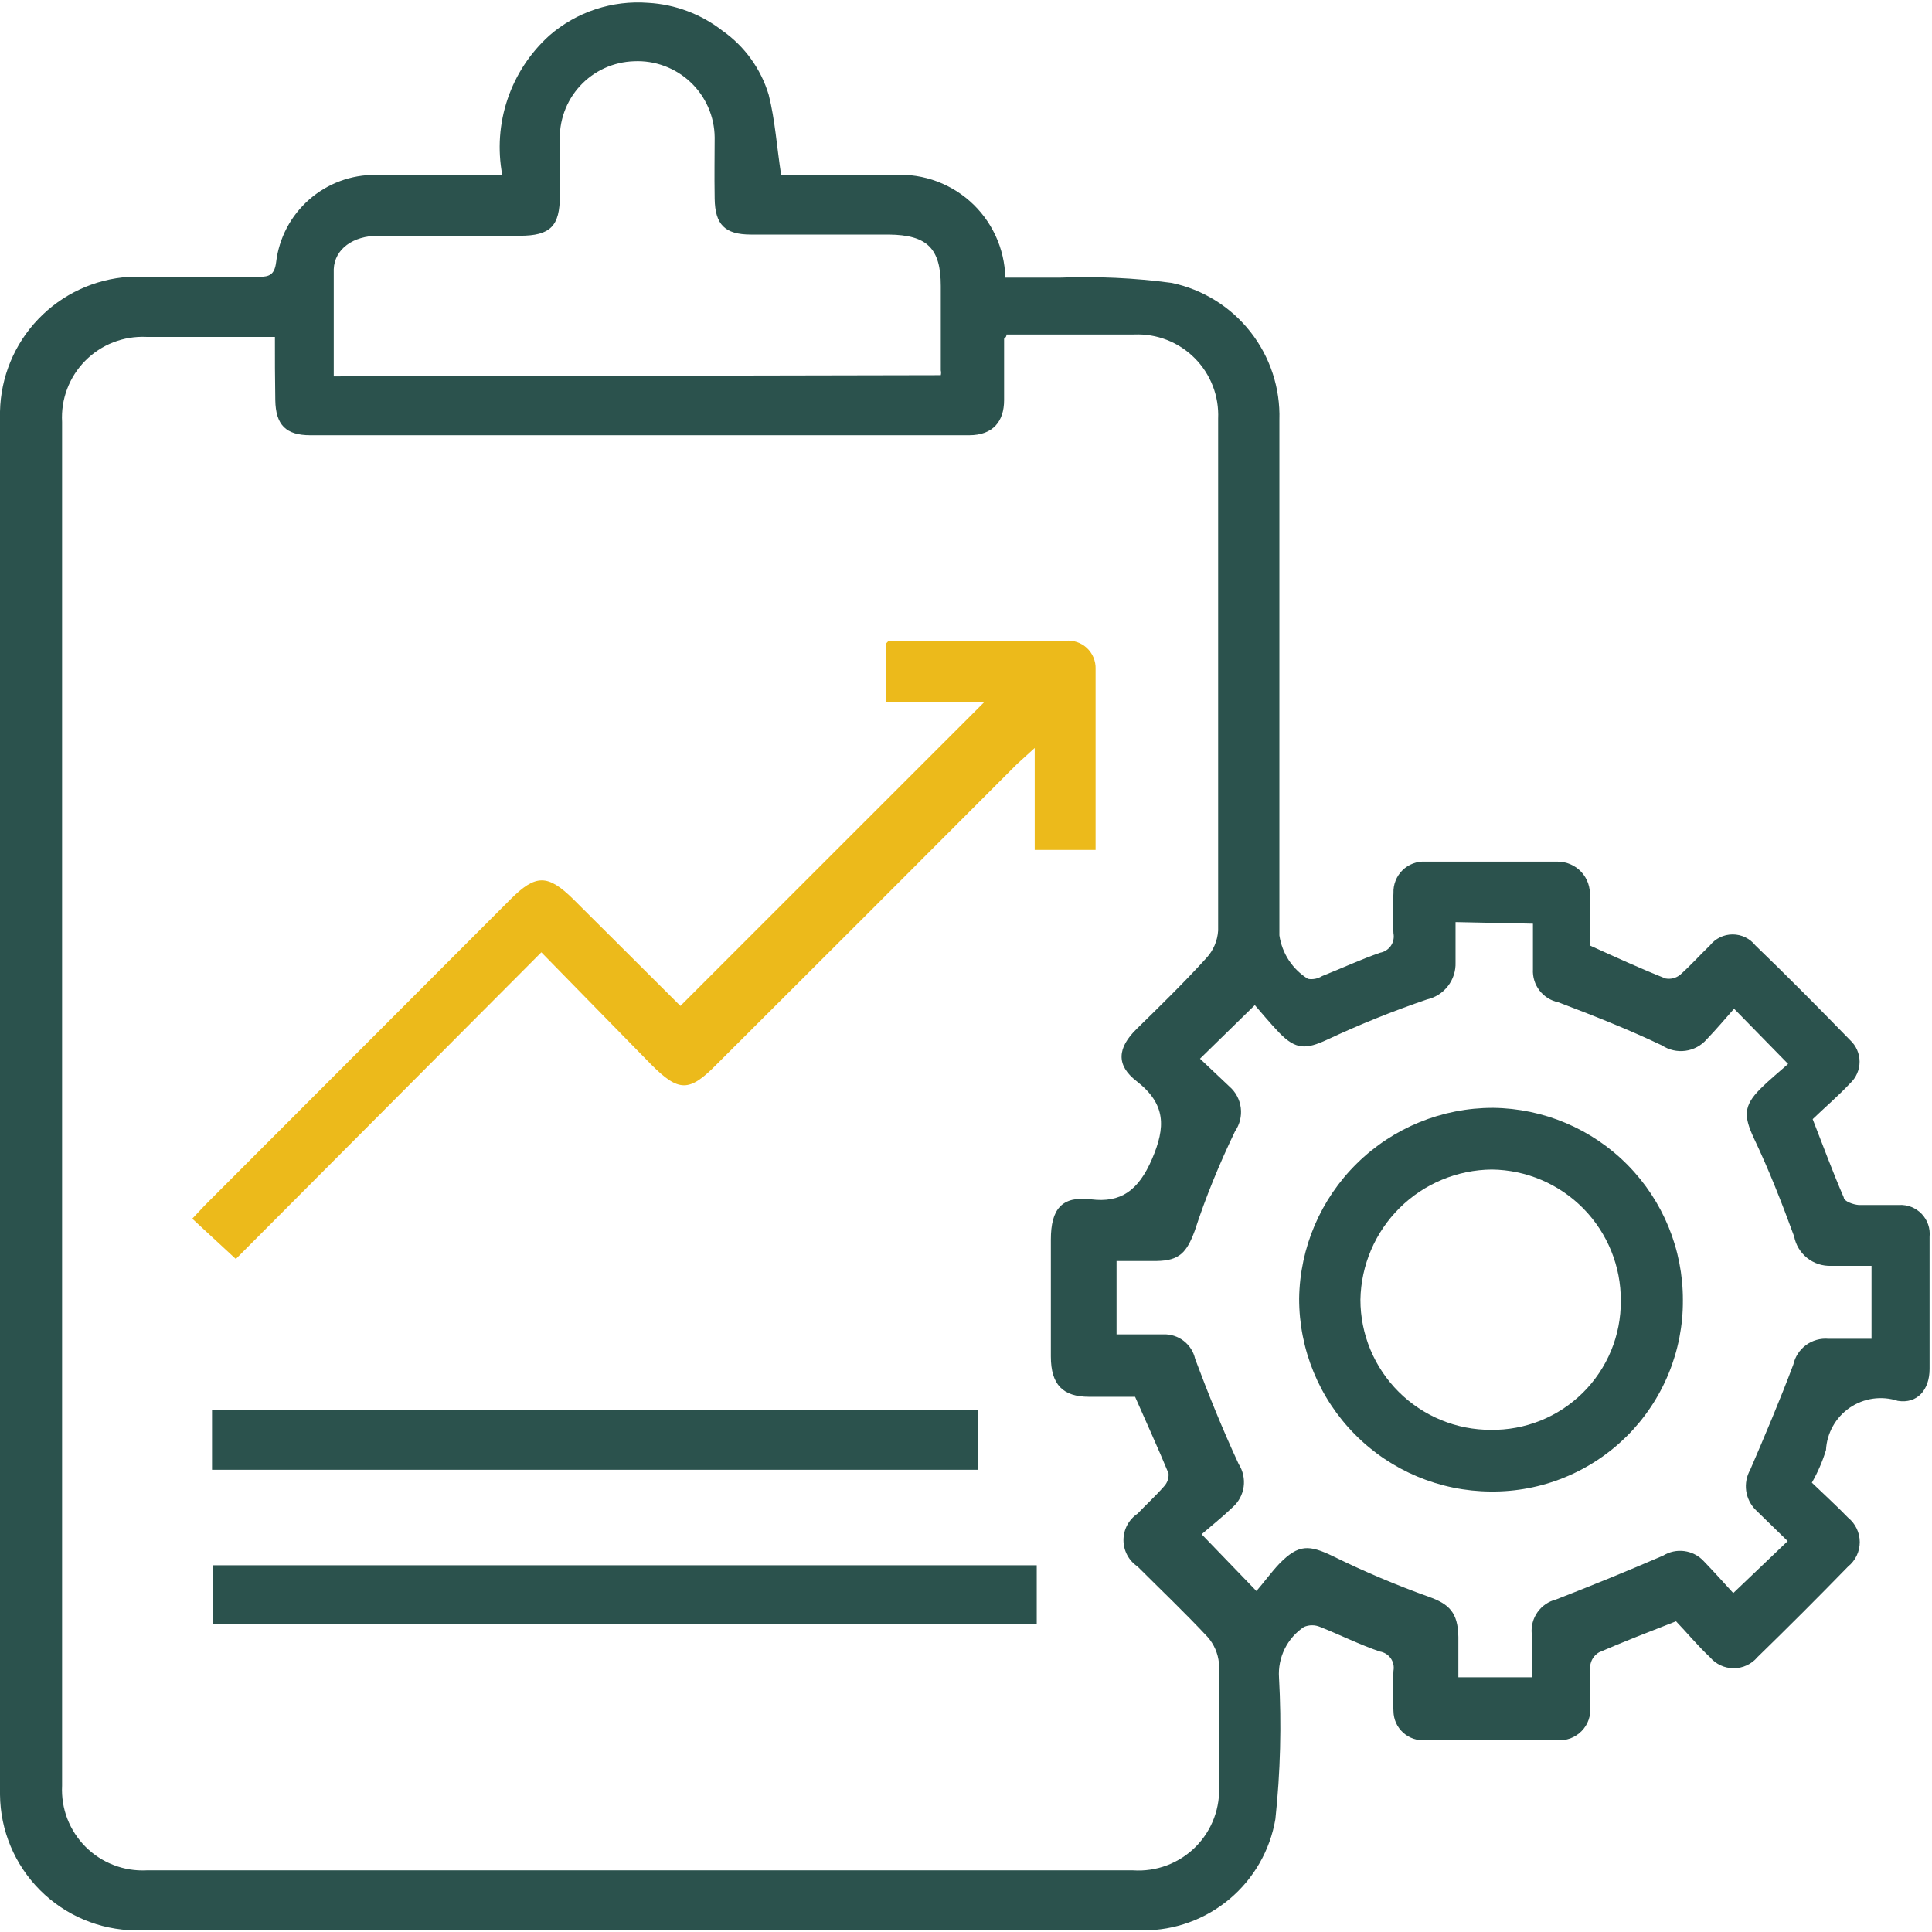 <svg width="67" height="67" viewBox="0 0 67 67" fill="none" xmlns="http://www.w3.org/2000/svg">
<g clip-path="url(#clip0_97_13)">
<path d="M62.834 51.417C63.268 51.836 63.687 52.214 64.092 52.633C64.218 52.735 64.319 52.864 64.389 53.01C64.459 53.157 64.495 53.316 64.495 53.478C64.495 53.64 64.459 53.8 64.389 53.947C64.319 54.093 64.218 54.222 64.092 54.324C63.058 55.386 62.01 56.434 60.947 57.469C60.846 57.589 60.72 57.686 60.578 57.752C60.435 57.819 60.28 57.853 60.123 57.853C59.965 57.853 59.81 57.819 59.667 57.752C59.525 57.686 59.399 57.589 59.298 57.469C58.864 57.063 58.487 56.602 58.123 56.225C57.159 56.602 56.292 56.938 55.454 57.301C55.369 57.35 55.297 57.419 55.243 57.502C55.19 57.584 55.157 57.678 55.146 57.776C55.146 58.237 55.146 58.712 55.146 59.174C55.163 59.33 55.145 59.487 55.094 59.636C55.043 59.784 54.96 59.919 54.85 60.031C54.741 60.143 54.608 60.23 54.461 60.285C54.313 60.339 54.156 60.361 54 60.348C52.481 60.348 50.957 60.348 49.429 60.348C49.289 60.359 49.148 60.342 49.016 60.297C48.883 60.251 48.761 60.179 48.657 60.085C48.554 59.99 48.471 59.876 48.413 59.748C48.356 59.62 48.326 59.481 48.324 59.341C48.298 58.876 48.298 58.409 48.324 57.944C48.338 57.868 48.337 57.791 48.321 57.716C48.304 57.641 48.273 57.57 48.229 57.508C48.184 57.445 48.128 57.392 48.063 57.352C47.998 57.312 47.925 57.285 47.849 57.273C47.15 57.035 46.451 56.686 45.78 56.42C45.692 56.383 45.597 56.363 45.501 56.363C45.405 56.363 45.31 56.383 45.221 56.42C44.934 56.612 44.703 56.875 44.551 57.184C44.399 57.494 44.331 57.837 44.355 58.181C44.446 59.817 44.403 61.458 44.229 63.087C44.044 64.168 43.482 65.148 42.642 65.855C41.803 66.561 40.741 66.947 39.644 66.944C28.004 66.944 16.355 66.944 4.697 66.944C3.453 66.93 2.265 66.428 1.387 65.548C0.509 64.667 0.011 63.478 0 62.234C0 49.19 0 36.146 0 23.102C0 20.158 0 17.214 0 14.269C0.026 13.073 0.499 11.929 1.328 11.065C2.156 10.2 3.278 9.678 4.473 9.601C5.969 9.601 7.479 9.601 8.988 9.601C9.352 9.601 9.52 9.518 9.575 9.098C9.675 8.256 10.083 7.48 10.721 6.921C11.358 6.361 12.18 6.056 13.028 6.066C14.244 6.066 15.46 6.066 16.677 6.066H17.418C17.253 5.187 17.316 4.281 17.603 3.434C17.889 2.587 18.389 1.828 19.053 1.23C19.521 0.824 20.064 0.515 20.652 0.321C21.24 0.127 21.86 0.051 22.478 0.098C23.413 0.151 24.31 0.487 25.05 1.062C25.82 1.602 26.386 2.384 26.657 3.284C26.881 4.165 26.937 5.087 27.091 6.08H30.837C31.339 6.027 31.846 6.08 32.326 6.233C32.807 6.387 33.25 6.638 33.629 6.972C34.007 7.305 34.312 7.714 34.524 8.171C34.737 8.629 34.852 9.125 34.863 9.629C35.478 9.629 36.107 9.629 36.736 9.629C38.039 9.578 39.344 9.638 40.636 9.811C41.717 10.04 42.683 10.641 43.365 11.51C44.047 12.378 44.402 13.459 44.368 14.563C44.368 20.53 44.368 26.484 44.368 32.438C44.414 32.747 44.526 33.042 44.697 33.303C44.869 33.563 45.095 33.783 45.361 33.947C45.531 33.975 45.704 33.94 45.85 33.849C46.521 33.584 47.178 33.276 47.863 33.039C47.938 33.025 48.009 32.997 48.072 32.956C48.136 32.915 48.191 32.862 48.234 32.8C48.277 32.737 48.307 32.667 48.322 32.593C48.338 32.519 48.339 32.442 48.324 32.368C48.297 31.903 48.297 31.436 48.324 30.97C48.318 30.825 48.343 30.679 48.397 30.543C48.45 30.407 48.531 30.284 48.635 30.181C48.739 30.078 48.864 29.999 49 29.947C49.137 29.895 49.283 29.872 49.429 29.88C50.948 29.88 52.471 29.88 54 29.88C54.156 29.878 54.312 29.908 54.456 29.97C54.6 30.031 54.73 30.122 54.837 30.236C54.943 30.351 55.025 30.487 55.076 30.635C55.127 30.783 55.146 30.94 55.132 31.096V32.787C56.027 33.193 56.879 33.584 57.76 33.933C57.848 33.949 57.938 33.946 58.025 33.925C58.112 33.903 58.193 33.863 58.263 33.807C58.627 33.486 58.948 33.123 59.298 32.787C59.392 32.668 59.512 32.572 59.649 32.505C59.785 32.439 59.935 32.405 60.087 32.405C60.239 32.405 60.389 32.439 60.526 32.505C60.663 32.572 60.783 32.668 60.877 32.787C61.996 33.863 63.086 34.968 64.162 36.072C64.265 36.167 64.347 36.283 64.403 36.411C64.46 36.54 64.489 36.679 64.489 36.819C64.489 36.96 64.46 37.099 64.403 37.227C64.347 37.356 64.265 37.471 64.162 37.567C63.743 38.014 63.268 38.419 62.862 38.811C63.24 39.775 63.561 40.656 63.939 41.522C63.939 41.662 64.274 41.774 64.456 41.788C64.931 41.788 65.434 41.788 65.854 41.788C65.999 41.779 66.145 41.802 66.281 41.855C66.416 41.908 66.539 41.989 66.64 42.094C66.741 42.2 66.818 42.325 66.866 42.463C66.913 42.6 66.931 42.747 66.916 42.892C66.916 44.415 66.916 45.953 66.916 47.476C66.916 48.189 66.497 48.692 65.812 48.58C65.535 48.489 65.24 48.464 64.952 48.505C64.663 48.547 64.388 48.654 64.147 48.819C63.907 48.984 63.707 49.202 63.565 49.456C63.422 49.71 63.339 49.994 63.324 50.285C63.204 50.679 63.039 51.059 62.834 51.417ZM9.534 11.684H5.074C4.683 11.666 4.293 11.73 3.928 11.872C3.564 12.014 3.233 12.231 2.958 12.509C2.682 12.787 2.468 13.12 2.33 13.485C2.191 13.851 2.131 14.242 2.153 14.633V61.927C2.133 62.318 2.195 62.708 2.335 63.073C2.476 63.438 2.691 63.77 2.968 64.047C3.245 64.323 3.576 64.539 3.942 64.679C4.307 64.82 4.697 64.882 5.088 64.862H39.294C39.693 64.889 40.094 64.83 40.468 64.689C40.843 64.548 41.182 64.328 41.465 64.045C41.747 63.761 41.965 63.42 42.104 63.045C42.243 62.67 42.301 62.27 42.272 61.871C42.272 60.473 42.272 59.076 42.272 57.678C42.24 57.342 42.103 57.024 41.88 56.77C41.097 55.931 40.259 55.135 39.448 54.324C39.298 54.223 39.175 54.087 39.09 53.927C39.005 53.767 38.961 53.589 38.961 53.409C38.961 53.228 39.005 53.05 39.09 52.89C39.175 52.731 39.298 52.594 39.448 52.493C39.755 52.172 40.077 51.878 40.37 51.543C40.426 51.483 40.468 51.412 40.495 51.335C40.521 51.258 40.531 51.177 40.524 51.096C40.161 50.215 39.755 49.335 39.364 48.44H37.77C36.862 48.44 36.443 48.021 36.443 47.043V42.99C36.443 41.928 36.82 41.466 37.84 41.592C38.861 41.718 39.476 41.298 39.951 40.194C40.426 39.09 40.44 38.294 39.42 37.497C38.693 36.938 38.749 36.337 39.42 35.68C40.091 35.023 41.069 34.073 41.838 33.221C42.079 32.96 42.222 32.624 42.244 32.27C42.244 29.293 42.244 26.331 42.244 23.368C42.244 20.405 42.244 17.47 42.244 14.521C42.261 14.134 42.199 13.747 42.059 13.386C41.919 13.024 41.706 12.696 41.432 12.421C41.159 12.146 40.831 11.931 40.471 11.79C40.11 11.649 39.723 11.584 39.336 11.6H34.905C34.905 11.712 34.821 11.726 34.821 11.754C34.821 12.453 34.821 13.151 34.821 13.878C34.821 14.605 34.444 15.094 33.605 15.094H10.764C9.911 15.094 9.561 14.731 9.547 13.878C9.533 13.025 9.534 12.508 9.534 11.684ZM50.477 31.977C50.477 32.522 50.477 32.983 50.477 33.374C50.488 33.671 50.394 33.961 50.213 34.196C50.032 34.431 49.774 34.595 49.485 34.66C48.304 35.062 47.147 35.529 46.018 36.058C45.291 36.393 44.942 36.407 44.368 35.82C44.033 35.471 43.725 35.093 43.516 34.856L41.615 36.715L42.635 37.679C42.853 37.868 42.993 38.131 43.029 38.417C43.065 38.703 42.994 38.993 42.831 39.23C42.286 40.362 41.81 41.522 41.433 42.682C41.153 43.437 40.902 43.716 40.119 43.73C39.644 43.73 39.168 43.73 38.721 43.73V46.274H40.343C40.597 46.265 40.847 46.345 41.049 46.501C41.251 46.656 41.392 46.878 41.447 47.127C41.908 48.356 42.398 49.572 42.957 50.774C43.106 51.007 43.167 51.286 43.129 51.561C43.09 51.835 42.955 52.086 42.747 52.27C42.383 52.619 41.978 52.94 41.671 53.206L43.572 55.176C43.837 54.869 44.089 54.52 44.368 54.226C45.039 53.541 45.403 53.569 46.242 53.975C47.314 54.502 48.416 54.968 49.541 55.372C50.254 55.624 50.561 55.917 50.575 56.77C50.575 57.245 50.575 57.72 50.575 58.167H53.119C53.119 57.622 53.119 57.133 53.119 56.658C53.094 56.392 53.165 56.127 53.319 55.909C53.473 55.691 53.699 55.535 53.958 55.47C55.216 54.981 56.446 54.478 57.676 53.947C57.895 53.812 58.153 53.757 58.407 53.79C58.662 53.823 58.897 53.942 59.074 54.128C59.438 54.506 59.801 54.911 60.108 55.246L61.996 53.444L60.891 52.367C60.709 52.188 60.592 51.954 60.556 51.702C60.521 51.449 60.57 51.192 60.696 50.97C61.213 49.768 61.73 48.552 62.191 47.322C62.251 47.051 62.408 46.811 62.631 46.646C62.855 46.482 63.131 46.404 63.407 46.428C63.911 46.428 64.414 46.428 64.903 46.428V43.898C64.386 43.898 63.911 43.898 63.505 43.898C63.204 43.91 62.909 43.814 62.673 43.627C62.437 43.439 62.276 43.174 62.219 42.878C61.8 41.732 61.353 40.586 60.821 39.468C60.472 38.713 60.458 38.35 61.045 37.763C61.381 37.427 61.73 37.148 62.01 36.896L60.136 34.981C59.829 35.331 59.521 35.694 59.186 36.044C58.997 36.261 58.735 36.402 58.45 36.44C58.164 36.479 57.874 36.412 57.634 36.253C56.46 35.694 55.258 35.219 54.042 34.758C53.782 34.705 53.55 34.559 53.388 34.349C53.226 34.139 53.146 33.877 53.161 33.612C53.161 33.095 53.161 32.578 53.161 32.033L50.477 31.977ZM32.626 13.011C32.639 12.956 32.639 12.899 32.626 12.844C32.626 11.866 32.626 10.901 32.626 9.923C32.626 8.609 32.151 8.148 30.823 8.134C29.23 8.134 27.636 8.134 26.042 8.134C25.134 8.134 24.798 7.785 24.784 6.89C24.77 5.996 24.784 5.493 24.784 4.766C24.781 4.407 24.705 4.052 24.561 3.723C24.418 3.394 24.209 3.097 23.948 2.851C23.687 2.604 23.379 2.413 23.042 2.288C22.706 2.163 22.347 2.107 21.988 2.124C21.635 2.135 21.287 2.216 20.965 2.363C20.643 2.51 20.354 2.72 20.114 2.981C19.874 3.241 19.689 3.547 19.57 3.88C19.45 4.213 19.398 4.566 19.416 4.92V6.778C19.416 7.84 19.095 8.176 18.019 8.176H13.112C12.245 8.176 11.602 8.637 11.574 9.336C11.574 10.566 11.574 11.796 11.574 13.053L32.626 13.011Z" fill="#2B524D"/>
<path d="M18.773 33.025L8.178 43.66L6.668 42.263L7.101 41.802L17.711 31.18C18.578 30.314 18.997 30.314 19.878 31.18L23.596 34.884L34.136 24.346H30.739V22.305C30.739 22.305 30.809 22.221 30.837 22.221C32.878 22.221 34.905 22.221 36.946 22.221C37.081 22.207 37.218 22.223 37.346 22.266C37.475 22.309 37.593 22.379 37.693 22.472C37.792 22.565 37.87 22.678 37.922 22.803C37.974 22.929 37.999 23.064 37.994 23.2C37.994 25.268 37.994 27.393 37.994 29.475H35.883V25.939L35.268 26.498C31.802 29.974 28.326 33.449 24.84 36.924C23.904 37.874 23.54 37.874 22.59 36.924L18.773 33.025Z" fill="#ECBA1B"/>
<path d="M35.953 54.282V56.309H7.381V54.282H35.953Z" fill="#2B524D"/>
<path d="M7.353 50.97V48.901H33.912V50.97H7.353Z" fill="#2B524D"/>
<path d="M51.693 51.724C49.926 51.713 48.235 51.003 46.991 49.748C45.746 48.493 45.05 46.797 45.053 45.03C45.079 43.265 45.799 41.582 47.058 40.345C48.316 39.107 50.012 38.416 51.777 38.419C53.532 38.438 55.209 39.149 56.442 40.397C57.675 41.646 58.365 43.331 58.361 45.086C58.367 45.962 58.198 46.83 57.864 47.639C57.531 48.449 57.04 49.185 56.419 49.803C55.798 50.42 55.061 50.909 54.249 51.239C53.438 51.569 52.569 51.734 51.693 51.724ZM51.693 49.586C52.285 49.595 52.873 49.486 53.422 49.266C53.972 49.045 54.471 48.716 54.892 48.3C55.312 47.883 55.645 47.387 55.872 46.84C56.098 46.292 56.212 45.706 56.208 45.114C56.216 43.918 55.75 42.767 54.912 41.913C54.074 41.06 52.932 40.572 51.735 40.558C50.537 40.569 49.391 41.046 48.539 41.889C47.688 42.732 47.2 43.874 47.178 45.072C47.178 45.666 47.295 46.254 47.523 46.803C47.751 47.351 48.085 47.849 48.506 48.269C48.926 48.688 49.426 49.02 49.975 49.246C50.525 49.473 51.113 49.588 51.707 49.586H51.693Z" fill="#2B524D"/>
</g>
<defs>
<clipPath id="clip0_97_13">
<rect width="67" height="67" fill="white"/>
</clipPath>
</defs>
</svg>
